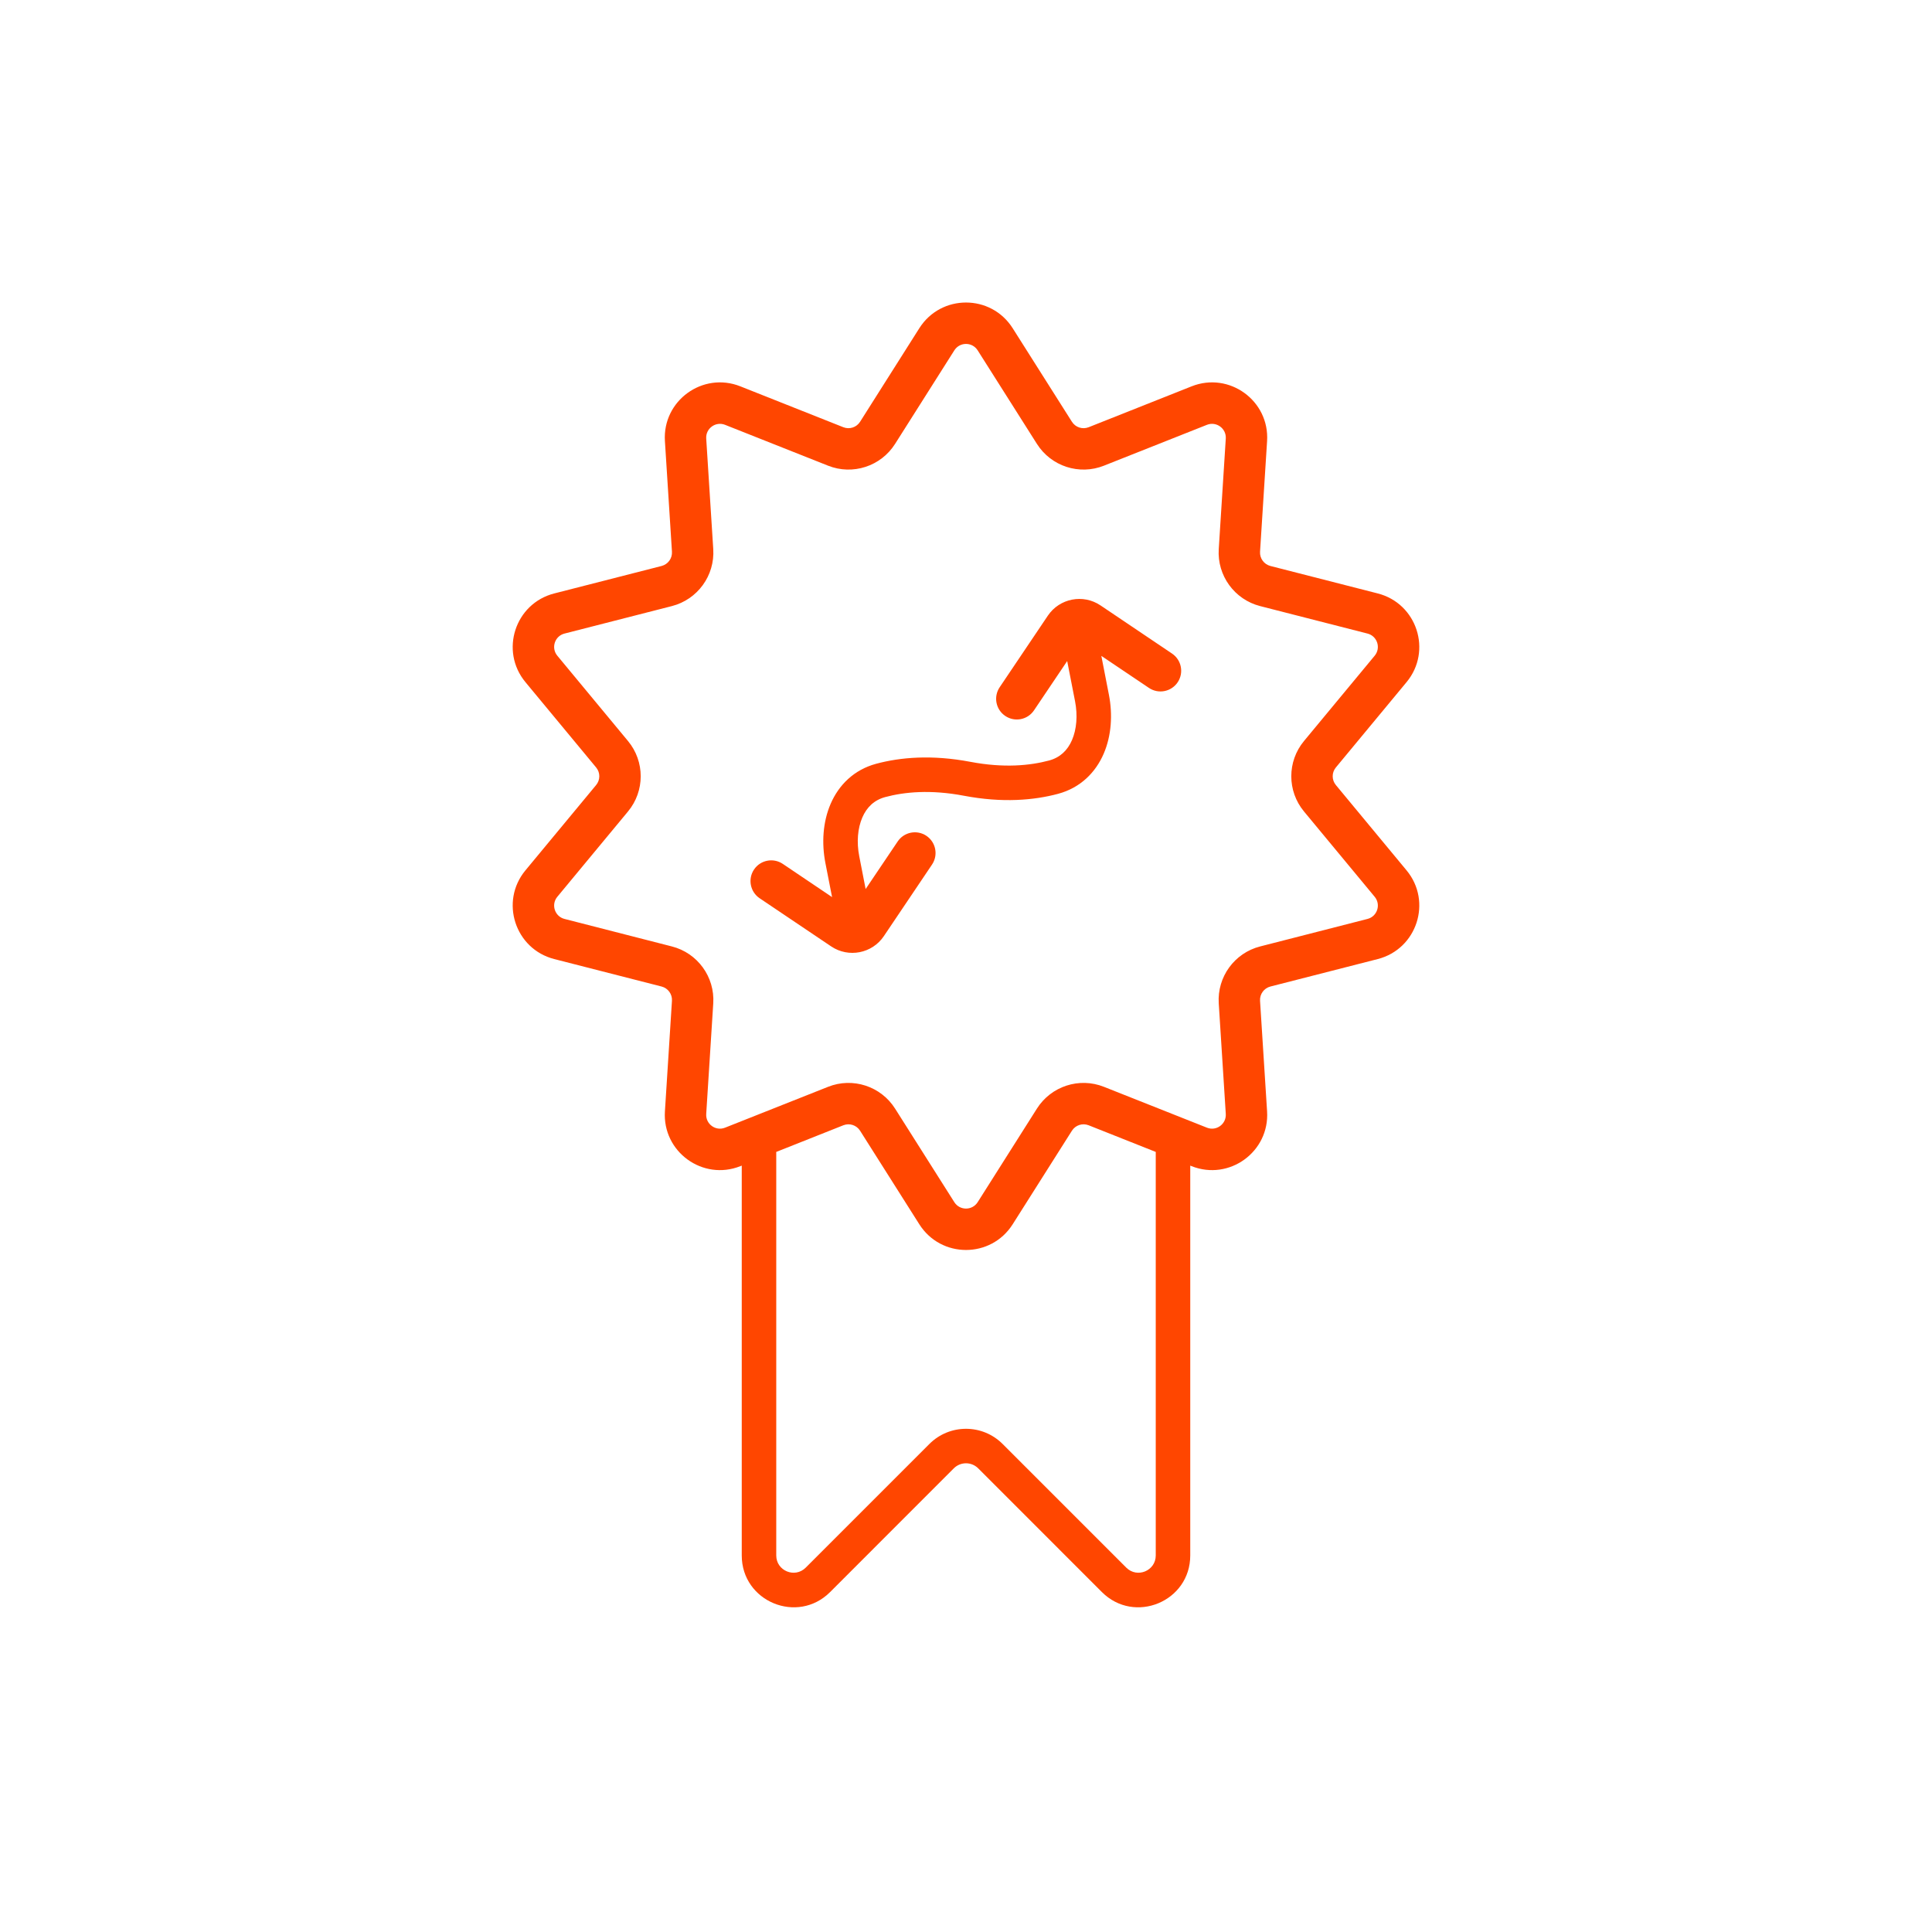 <svg width="56" height="56" viewBox="0 0 56 56" fill="none" xmlns="http://www.w3.org/2000/svg">
<path fill-rule="evenodd" clip-rule="evenodd" d="M26.648 9.512C27.277 8.521 28.723 8.521 29.352 9.512L31.07 12.225C31.173 12.388 31.377 12.454 31.556 12.383L34.54 11.198C35.632 10.765 36.802 11.616 36.727 12.787L36.523 15.992C36.511 16.184 36.637 16.357 36.823 16.405L39.934 17.201C41.072 17.492 41.519 18.868 40.77 19.772L38.721 22.245C38.598 22.393 38.598 22.607 38.721 22.755L40.77 25.228C41.519 26.132 41.072 27.508 39.934 27.799L36.823 28.595C36.637 28.643 36.511 28.816 36.523 29.008L36.727 32.213C36.802 33.384 35.632 34.235 34.54 33.802L34.5 33.786L34.5 45.086C34.5 46.422 32.884 47.091 31.939 46.147L28.354 42.561C28.158 42.365 27.842 42.365 27.646 42.561L24.061 46.147C23.116 47.091 21.5 46.422 21.5 45.086L21.5 33.786L21.459 33.802C20.368 34.235 19.198 33.384 19.273 32.213L19.477 29.008C19.489 28.816 19.363 28.643 19.177 28.595L16.066 27.799C14.928 27.508 14.481 26.132 15.23 25.228L17.279 22.755C17.402 22.607 17.402 22.393 17.279 22.245L15.23 19.772C14.481 18.868 14.928 17.492 16.066 17.201L19.177 16.405C19.363 16.357 19.489 16.184 19.477 15.992L19.273 12.787C19.198 11.616 20.368 10.765 21.459 11.198L24.444 12.383C24.623 12.454 24.827 12.388 24.93 12.225L26.648 9.512ZM33.5 45.086L33.5 33.389L31.556 32.617C31.377 32.546 31.173 32.612 31.07 32.775L29.352 35.488C28.723 36.479 27.277 36.479 26.648 35.488L24.93 32.775C24.827 32.612 24.623 32.546 24.444 32.617L22.5 33.389L22.5 45.086C22.5 45.531 23.039 45.754 23.354 45.439L26.939 41.854C27.525 41.268 28.475 41.268 29.061 41.854L32.646 45.439C32.961 45.754 33.5 45.531 33.5 45.086ZM28.338 10.155C28.181 9.907 27.819 9.907 27.662 10.155L25.944 12.867C25.532 13.517 24.716 13.782 24.002 13.498L21.017 12.314C20.744 12.206 20.451 12.418 20.47 12.711L20.674 15.916C20.723 16.683 20.219 17.377 19.474 17.568L16.363 18.364C16.079 18.436 15.967 18.78 16.154 19.006L18.203 21.479C18.694 22.071 18.694 22.929 18.203 23.521L16.154 25.994C15.967 26.22 16.079 26.564 16.363 26.636L19.474 27.433C20.219 27.623 20.723 28.317 20.674 29.084L20.47 32.289C20.451 32.582 20.744 32.795 21.017 32.686L24.002 31.502C24.716 31.218 25.532 31.483 25.944 32.133L27.662 34.846C27.819 35.093 28.181 35.093 28.338 34.846L30.056 32.133C30.468 31.483 31.283 31.218 31.998 31.502L34.983 32.686C35.256 32.795 35.548 32.582 35.53 32.289L35.326 29.084C35.277 28.317 35.781 27.623 36.526 27.433L39.637 26.636C39.921 26.564 40.033 26.22 39.846 25.994L37.797 23.521C37.306 22.929 37.306 22.071 37.797 21.479L39.846 19.006C40.033 18.78 39.921 18.436 39.637 18.364L36.526 17.568C35.781 17.377 35.277 16.683 35.326 15.916L35.53 12.711C35.548 12.418 35.256 12.206 34.983 12.314L31.998 13.498C31.284 13.782 30.468 13.517 30.056 12.867L28.338 10.155ZM33.302 19.939C33.577 20.125 33.95 20.052 34.135 19.777C34.32 19.502 34.247 19.129 33.972 18.944L31.899 17.548C31.395 17.209 30.711 17.342 30.372 17.846L28.976 19.92C28.791 20.195 28.863 20.567 29.138 20.752C29.413 20.938 29.786 20.865 29.971 20.59L30.933 19.161L31.161 20.327C31.241 20.739 31.206 21.143 31.072 21.452C30.944 21.749 30.728 21.957 30.41 22.043C29.858 22.191 29.1 22.267 28.127 22.082C27.004 21.869 26.094 21.951 25.397 22.138C24.746 22.313 24.31 22.76 24.077 23.298C23.849 23.826 23.813 24.439 23.924 25.012L24.118 26.003L22.689 25.04C22.414 24.855 22.041 24.928 21.856 25.203C21.671 25.478 21.744 25.851 22.018 26.036L24.092 27.432C24.596 27.771 25.28 27.638 25.619 27.134L27.015 25.06C27.2 24.785 27.128 24.413 26.853 24.227C26.578 24.042 26.205 24.115 26.02 24.39L25.091 25.769L24.906 24.82C24.825 24.408 24.861 24.004 24.995 23.695C25.123 23.398 25.339 23.19 25.657 23.104C26.209 22.956 26.967 22.88 27.94 23.065C29.062 23.278 29.972 23.196 30.67 23.009C31.32 22.834 31.757 22.387 31.99 21.849C32.218 21.322 32.254 20.708 32.142 20.136L31.923 19.011L33.302 19.939Z" fill="#FF4600"/>
</svg>
